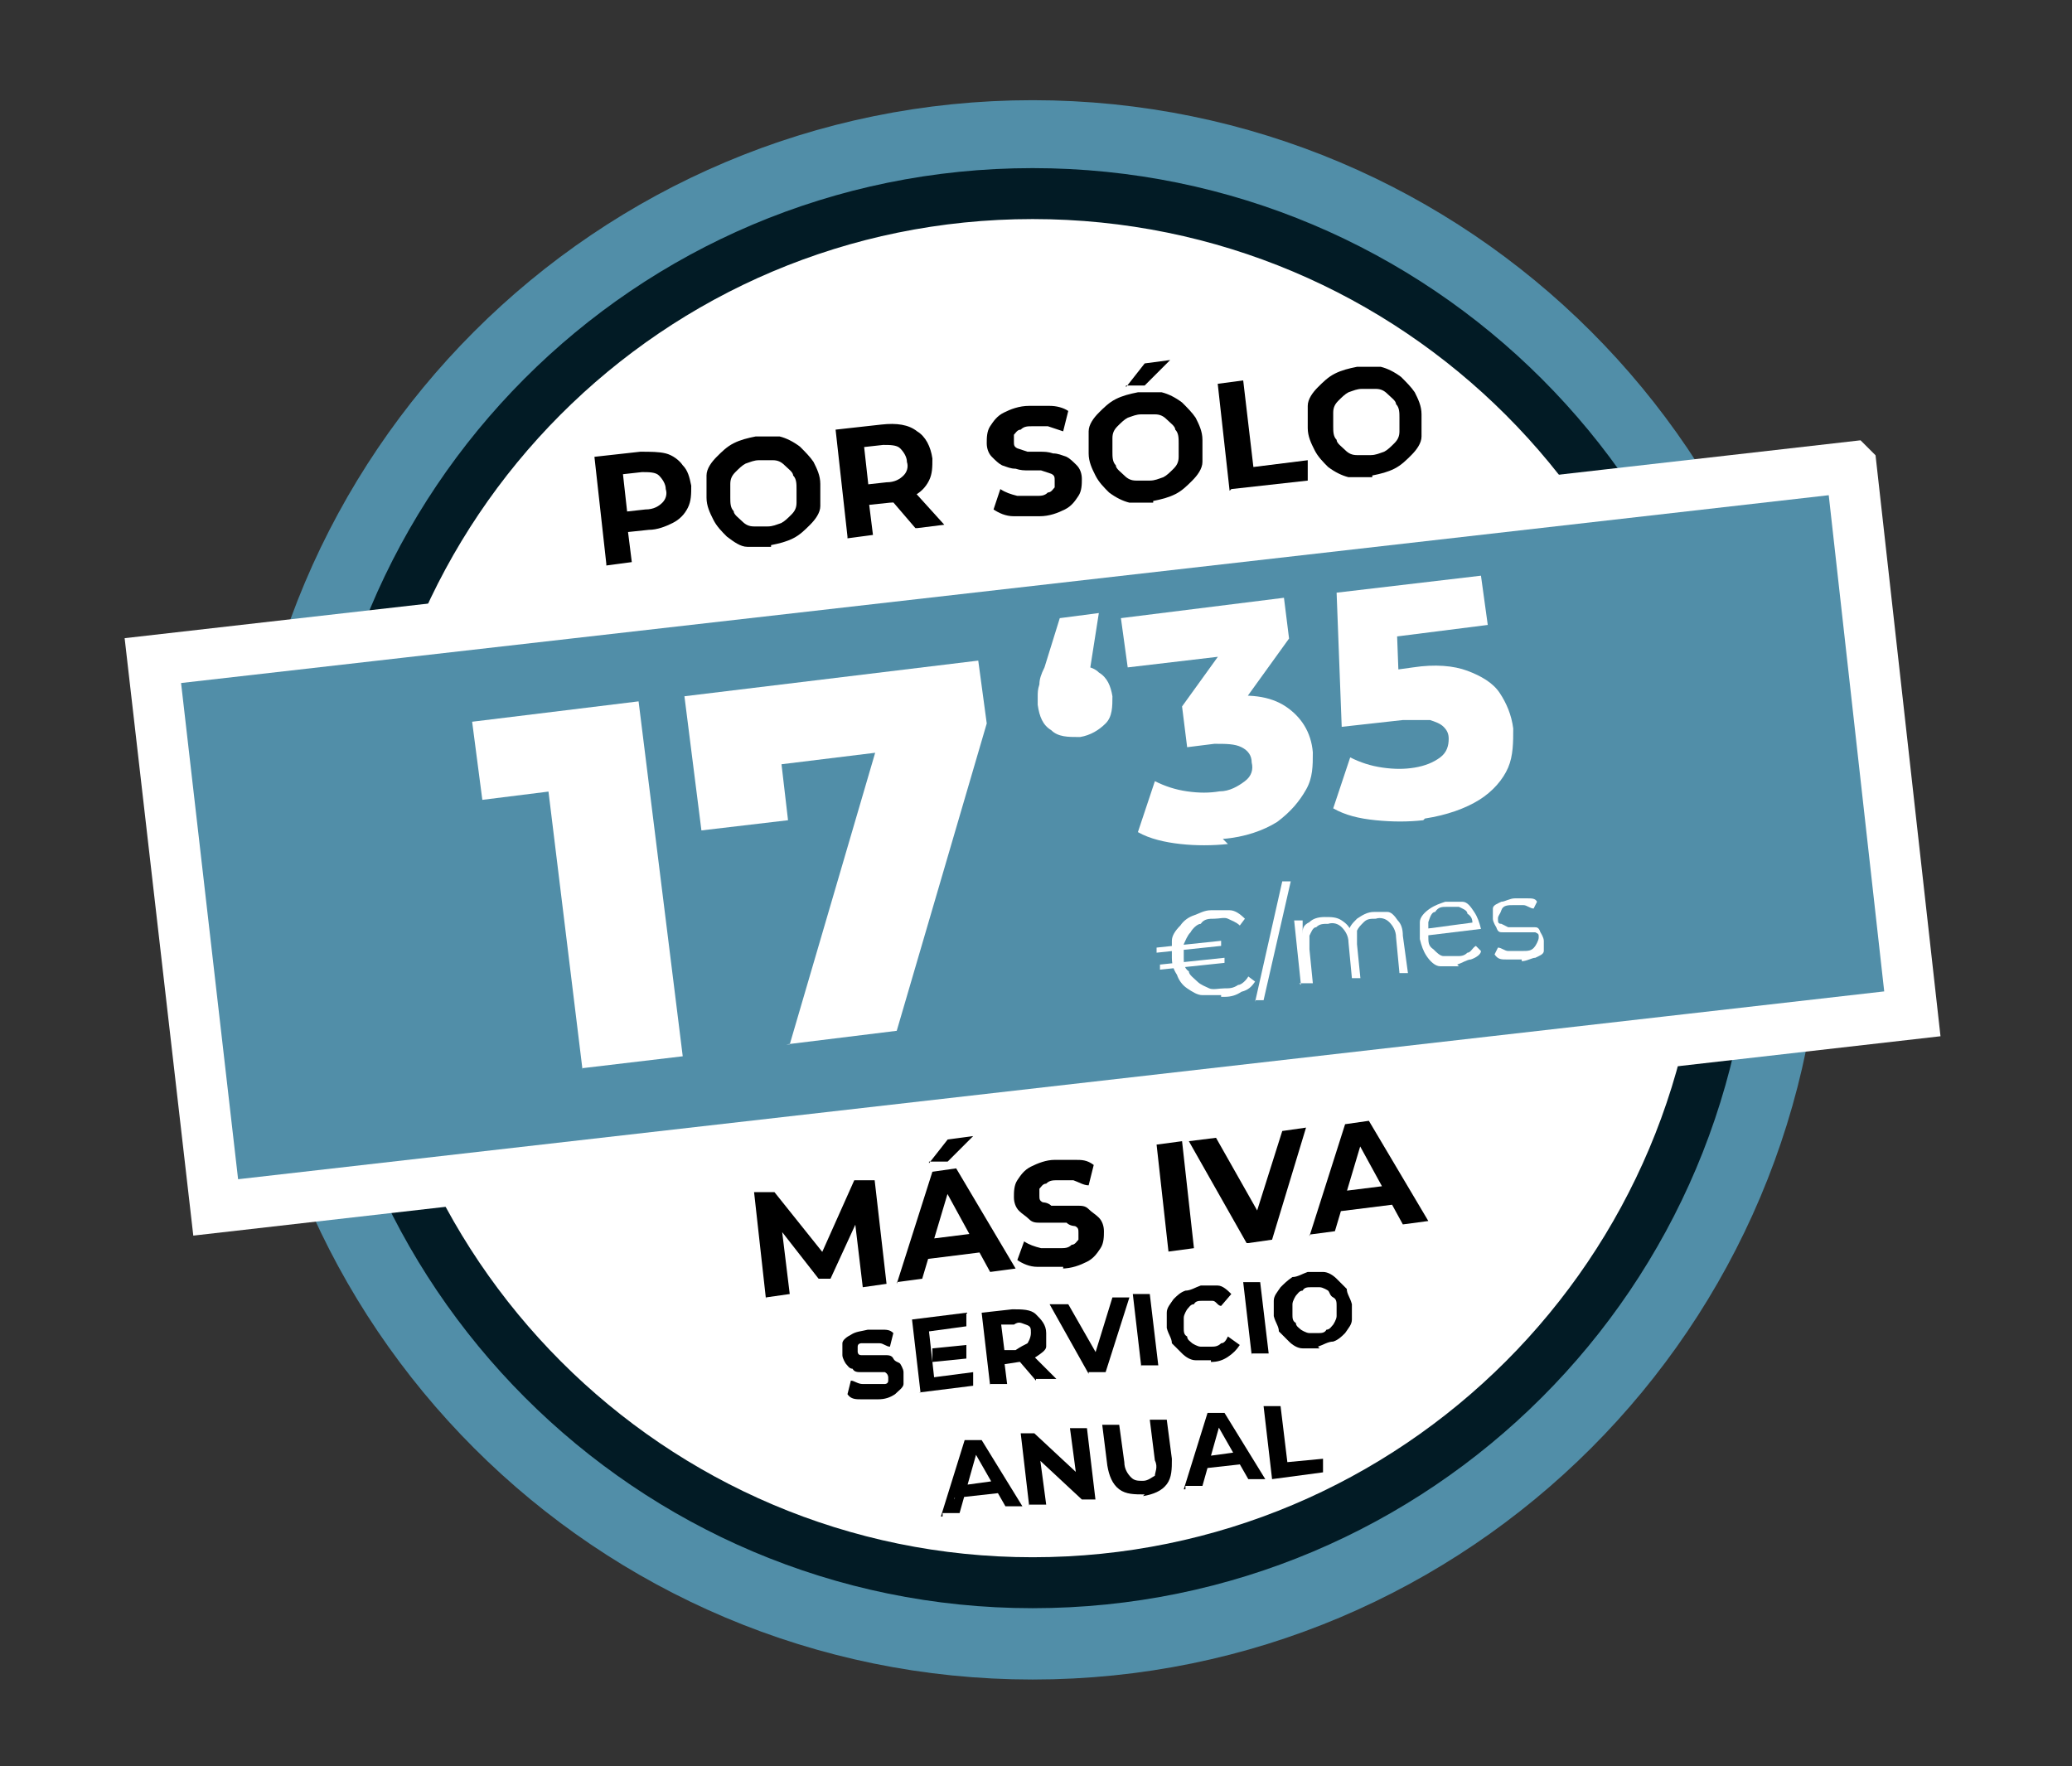 <svg xmlns="http://www.w3.org/2000/svg" xmlns:xlink="http://www.w3.org/1999/xlink" id="Capa_1" viewBox="0 0 122 104"><rect x="0" y="0" width="122" height="104" fill="#333333" stroke="none"/><defs><style>      .st0, .st1, .st2 {        fill: #fff;      }      .st3 {        fill: none;      }      .st1 {        stroke: #518ea8;        stroke-width: 5px;      }      .st1, .st4, .st2 {        stroke-miterlimit: 10;      }      .st4 {        fill: #518ea8;        stroke: #fff;      }      .st4, .st2 {        stroke-width: 3px;      }      .st2 {        stroke: #021b25;      }      .st5 {        clip-path: url(#clippath);      }    </style><clipPath id="clippath"><rect class="st3" y="0" width="122" height="104"></rect></clipPath></defs><g class="st5"><g><path class="st1" d="M60.8,96.4c24.3,0,44-19.7,44-44S85.1,8.4,60.8,8.4,16.8,28.1,16.8,52.4s19.7,44,44,44Z"></path><path class="st2" d="M60.8,93.2c22.6,0,40.9-18.3,40.9-40.9S83.4,11.4,60.8,11.4,20,29.7,20,52.3s18.3,40.9,40.8,40.9Z"></path><path class="st4" d="M109,27.5L9,38.9l3.7,32.2,99.9-11.4s-3.6-32.2-3.6-32.2Z"></path></g></g><g><path d="M35.7,33.2l-.7-6.3,2.7-.3c.6,0,1.1,0,1.5.1s.8.4,1,.7c.3.3.4.7.5,1.2,0,.5,0,.9-.2,1.3s-.5.7-.9.9c-.4.2-.9.4-1.4.4l-1.9.2.6-.7.3,2.4-1.5.2h0ZM36.9,30.8l-.7-.6,1.8-.2c.5,0,.8-.2,1-.4.2-.2.3-.5.2-.8,0-.3-.2-.6-.4-.8-.2-.2-.6-.2-1-.2l-1.8.2.6-.8.4,3.6h0Z"></path><path d="M45.4,32.2h-1.4c-.4,0-.8-.3-1.2-.6-.3-.3-.6-.6-.8-1s-.4-.8-.4-1.3,0-.9,0-1.3.3-.8.6-1.1c.3-.3.6-.6,1-.8.4-.2.8-.3,1.3-.4h1.4c.4.1.8.3,1.2.6.3.3.6.6.8.9.2.4.4.8.4,1.3s0,.9,0,1.3-.3.8-.6,1.1c-.3.3-.6.6-1,.8-.4.2-.8.3-1.3.4h0ZM45.2,31c.3,0,.5-.1.8-.2.2-.1.4-.3.6-.5.2-.2.3-.4.3-.7v-.8c0-.3,0-.6-.2-.8,0-.2-.3-.4-.5-.6s-.4-.3-.7-.3h-.8c-.3,0-.5.1-.8.2-.2.1-.4.3-.6.5-.2.2-.3.4-.3.7v.8c0,.3,0,.6.2.8,0,.2.3.4.5.6s.4.3.7.3h.8Z"></path><path d="M49.9,31.6l-.7-6.3,2.7-.3c.9-.1,1.6,0,2.1.4.5.3.8.9.9,1.6,0,.5,0,.9-.2,1.3s-.5.7-.9.9c-.4.2-.9.4-1.4.4l-1.9.2.6-.7.3,2.4-1.5.2h0ZM51.1,29.2l-.7-.6,1.8-.2c.5,0,.8-.2,1-.4.2-.2.3-.5.2-.8,0-.3-.2-.6-.4-.8-.2-.2-.6-.2-1-.2l-1.8.2.6-.8.4,3.6h0ZM53.9,31.1l-1.8-2.1,1.6-.2,1.9,2.1-1.6.2h-.1Z"></path><path d="M61.2,30.4h-1.5c-.5,0-.9-.2-1.2-.4l.4-1.2c.3.2.6.3,1,.4h1.1c.3,0,.5,0,.7-.2.2,0,.3-.2.4-.3,0-.1,0-.2,0-.4,0-.2,0-.3-.2-.4,0,0-.3-.1-.6-.2h-.7c-.3,0-.5,0-.8-.1-.3,0-.5-.1-.8-.2-.2-.1-.4-.3-.6-.5-.2-.2-.3-.5-.3-.8s0-.7.2-1,.4-.6.8-.8.9-.4,1.5-.4h1.2c.4,0,.8.1,1.1.3l-.3,1.2c-.3-.1-.6-.2-.9-.3h-.9c-.3,0-.5,0-.7.2-.2,0-.3.2-.4.3v.4c0,.2,0,.3.2.4,0,0,.3.1.6.2h.7c.3,0,.5,0,.8.1.3,0,.5.1.8.2.2.1.4.3.6.5.2.2.3.5.3.8s0,.7-.2,1-.4.6-.8.8-.9.4-1.5.4Z"></path><path d="M67.9,29.6h-1.4c-.4-.1-.8-.3-1.2-.6-.3-.3-.6-.6-.8-1-.2-.4-.4-.8-.4-1.3s0-.9,0-1.3.3-.8.6-1.1c.3-.3.6-.6,1-.8.4-.2.8-.3,1.3-.4h1.4c.4.1.8.3,1.2.6.3.3.6.6.8.9.2.4.4.8.4,1.3s0,.9,0,1.3-.3.8-.6,1.1c-.3.3-.6.6-1,.8-.4.2-.8.3-1.3.4h0ZM67.7,28.3c.3,0,.5-.1.8-.2.2-.1.4-.3.6-.5s.3-.4.3-.7v-.8c0-.3,0-.6-.2-.8,0-.2-.3-.4-.5-.6s-.4-.3-.7-.3h-.8c-.3,0-.5.1-.8.2-.2.1-.4.3-.6.5s-.3.4-.3.7v.8c0,.3,0,.6.2.8,0,.2.3.4.5.6s.4.3.7.3h.8ZM66.3,22.8l1.1-1.4,1.5-.2-1.5,1.5h-1.1Z"></path><path d="M72.4,28.9l-.7-6.3,1.5-.2.6,5.1,3.2-.4v1.2c0,0-4.5.5-4.5.5h0Z"></path><path d="M80.8,28.1h-1.4c-.4-.1-.8-.3-1.2-.6-.3-.3-.6-.6-.8-1-.2-.4-.4-.8-.4-1.3s0-.9,0-1.3.3-.8.6-1.1c.3-.3.6-.6,1-.8s.8-.3,1.3-.4h1.4c.4.1.8.3,1.2.6.3.3.6.6.8.9.2.4.4.8.4,1.3s0,.9,0,1.3-.3.8-.6,1.1c-.3.3-.6.6-1,.8-.4.2-.8.3-1.3.4h0ZM80.7,26.8c.3,0,.5-.1.8-.2.2-.1.4-.3.6-.5s.3-.4.3-.7v-.8c0-.3,0-.6-.2-.8,0-.2-.3-.4-.5-.6s-.4-.3-.7-.3h-.8c-.3,0-.5.1-.8.2-.2.1-.4.3-.6.5s-.3.4-.3.7v.8c0,.3,0,.6.2.8,0,.2.3.4.5.6s.4.3.7.3h.8Z"></path></g><g><path d="M45.1,76.5l-.7-6.3h1.2c0,0,3.2,4,3.2,4h-.6l2.1-4.7h1.2c0,0,.7,6.1.7,6.1l-1.4.2-.5-4.2h.3l-1.7,3.7h-.7l-2.5-3.2h.3l.5,4.1-1.4.2h0Z"></path><path d="M52.8,75.6l2.1-6.6,1.4-.2,3.5,5.9-1.5.2-2.9-5.3h.6l-1.7,5.7-1.5.2h0ZM54.1,74.1l.3-1.1,3.2-.4.5,1.1-4,.5h0ZM54.7,68.5l1.1-1.4,1.5-.2-1.5,1.5h-1.1Z"></path><path d="M62.6,74.6h-1.5c-.5,0-.9-.2-1.2-.4l.4-1.1c.3.2.6.3,1,.4h1.1c.3,0,.5,0,.7-.2.2,0,.3-.2.4-.3,0,0,0-.2,0-.4,0-.2,0-.3-.2-.4,0,0-.3,0-.5-.2h-.7c-.3,0-.5,0-.8,0-.3,0-.5,0-.7-.2s-.4-.3-.6-.5c-.2-.2-.3-.5-.3-.8s0-.7.2-1,.4-.6.8-.8c.4-.2.9-.4,1.4-.4h1.2c.4,0,.7,0,1.1.3l-.3,1.2c-.3,0-.6-.2-.9-.3h-.9c-.3,0-.5,0-.7.2-.2,0-.3.2-.4.3v.4c0,.2,0,.3.2.4,0,0,.3,0,.5.2h.7c.2,0,.5,0,.8,0,.3,0,.5,0,.7.2s.4.3.6.5.3.5.3.8,0,.7-.2,1-.4.6-.8.8c-.4.2-.9.4-1.5.4h.1Z"></path><path d="M68.8,73.7l-.7-6.3,1.5-.2.7,6.3-1.5.2Z"></path><path d="M73.4,73.2l-3.4-6,1.6-.2,3,5.3h-.9c0,0,1.8-5.7,1.8-5.7l1.4-.2-2,6.6-1.4.2h0Z"></path><path d="M77.1,72.8l2.1-6.6,1.4-.2,3.5,5.9-1.5.2-2.9-5.3h.6l-1.7,5.7-1.5.2h0ZM78.3,71.3l.3-1.1,3.2-.4.5,1.1-4,.5h0Z"></path></g><g><path d="M51.7,82.4h-1c-.3,0-.6,0-.8-.3l.2-.8c.2,0,.4.2.7.2h.8c.2,0,.4,0,.5,0,0,0,.2,0,.2-.2v-.2c0,0,0-.2-.2-.3,0,0-.2,0-.4,0h-1c-.2,0-.4,0-.5-.2-.2,0-.3-.2-.4-.3,0,0-.2-.3-.2-.5s0-.5,0-.7.3-.4.5-.5c.3-.2.6-.2,1-.3h.8c.3,0,.5,0,.7.2l-.2.8c-.2,0-.4-.2-.6-.2h-.6c-.2,0-.3,0-.5,0,0,0-.2,0-.2.2v.3c0,0,0,.2.2.2,0,0,.2,0,.4,0h1c.2,0,.4,0,.5.2s.3.2.4.3c0,0,.2.3.2.5s0,.5,0,.7-.3.4-.5.6c-.3.2-.6.3-1,.3Z"></path><path d="M54.2,82l-.5-4.3,3.2-.4v.8l-2.2.3.3,2.7,2.3-.3v.8l-3.2.4h.1ZM54.9,80.2v-.8l2-.2v.8l-2,.2Z"></path><path d="M58.3,81.6l-.5-4.3,1.8-.2c.6,0,1.1,0,1.4.3s.6.6.6,1.1,0,.6,0,.8-.3.4-.6.6-.6.3-1,.3l-1.3.2.4-.5.2,1.6h-1,0ZM59.1,79.9l-.5-.4h1.2c.3-.2.5-.3.7-.4,0,0,.2-.3.2-.6s0-.4-.3-.5-.4-.2-.7,0h-1.2c0,0,.4-.4.4-.4l.3,2.4h-.1ZM61,81.3l-1.2-1.4h1.1c0,0,1.3,1.3,1.3,1.3h-1.2Z"></path><path d="M64.1,80.9l-2.3-4.1h1.1c0,0,2,3.5,2,3.5h-.6l1.2-3.9h1c0,0-1.4,4.4-1.4,4.4h-1,0Z"></path><path d="M67.2,80.5l-.5-4.3h1c0,0,.5,4.2.5,4.2h-1Z"></path><path d="M71.3,80.1h-.9c-.3,0-.6-.2-.8-.4l-.6-.6c0-.3-.2-.5-.3-.9v-.9c0-.3.2-.5.4-.8.2-.2.4-.4.7-.5.3,0,.6-.2.9-.3h1c.3,0,.6.3.8.5l-.6.7c-.2,0-.3-.3-.5-.3h-.6c-.2,0-.4,0-.5.2-.2,0-.3.2-.4.3,0,0-.2.3-.2.5v.6c0,.2,0,.4.2.5,0,.2.2.3.3.4,0,0,.3.2.5.2h.6c.2,0,.4,0,.6-.2.2,0,.3-.2.4-.4l.7.5c-.2.3-.4.5-.7.7-.3.2-.6.3-1,.3h0Z"></path><path d="M73.7,79.8l-.5-4.3h1c0,0,.5,4.2.5,4.2h-1Z"></path><path d="M77.7,79.4h-1c-.3,0-.6-.2-.8-.4l-.6-.6c0-.3-.2-.5-.3-.9v-.9c0-.3.2-.5.4-.8.2-.2.4-.4.7-.6.3,0,.6-.2.9-.3h.9c.3,0,.6.2.8.4l.6.6c0,.3.2.5.3.9v.9c0,.3-.2.5-.4.8-.2.2-.4.4-.7.5-.3,0-.6.2-.9.3h0ZM77.6,78.5c.2,0,.4,0,.5-.2.2,0,.3-.2.4-.3,0,0,.2-.3.2-.5v-.6c0-.2,0-.4-.2-.5s-.2-.3-.3-.4c0,0-.3-.2-.5-.2h-.5c-.2,0-.4,0-.5.2-.2,0-.3.2-.4.3,0,0-.2.3-.2.5v.6c0,.2,0,.4.2.5,0,.2.2.3.3.4,0,0,.3.2.5.2h.5Z"></path><path d="M55.4,89.3l1.4-4.5h1c0,0,2.4,3.9,2.4,3.9h-1c0,0-2-3.5-2-3.5h.4l-1.1,3.9h-1v.2ZM56.2,88.3l.2-.8,2.2-.3.4.7-2.7.3h-.1Z"></path><path d="M60.6,88.7l-.5-4.3h.8l2.9,2.7h-.4l-.4-3h1c0,0,.5,4.2.5,4.2h-.8l-2.9-2.7h.4l.4,3h-1Z"></path><path d="M67.4,88c-.6,0-1.1,0-1.5-.3s-.6-.8-.7-1.4l-.3-2.4h1c0,0,.3,2.2.3,2.2,0,.4.2.7.4.9s.4.2.7.2.5-.2.7-.3c0-.2.2-.5,0-.9l-.3-2.4h1c0,0,.3,2.3.3,2.3,0,.6,0,1.1-.3,1.5s-.8.6-1.4.7h0Z"></path><path d="M69.7,87.7l1.4-4.5h1c0,0,2.4,3.9,2.4,3.9h-1c0,0-2-3.5-2-3.5h.4l-1.1,3.9h-1v.2ZM70.5,86.6l.2-.8,2.2-.3.4.7-2.7.3h0Z"></path><path d="M74.9,87.1l-.5-4.3h1c0,0,.4,3.3.4,3.3l2.1-.2v.8s-3,.4-3,.4Z"></path></g><g><path class="st0" d="M68.1,56.1v-.3l3.8-.4v.3l-3.8.4ZM68.3,57.1v-.3l3.8-.4v.3l-3.8.4ZM71.9,58.6h-1.1c-.3,0-.6-.2-.9-.4s-.5-.5-.6-.8c-.2-.3-.3-.6-.3-1v-1c0-.3.2-.6.5-.9.2-.3.5-.5.8-.6s.6-.3,1-.3h1.1c.3,0,.6.2.9.5l-.3.4c-.2-.2-.5-.3-.7-.4s-.5,0-.8,0-.6,0-.8.3c-.2,0-.5.3-.6.5-.2.2-.3.5-.4.7v.8c0,.3,0,.6.3.8,0,.2.3.4.5.6.2.2.5.3.7.4s.6,0,.9,0,.5,0,.8-.2c.2,0,.5-.3.6-.5l.4.3c-.2.3-.4.5-.8.6-.3.2-.6.3-1,.3h-.2Z"></path><path class="st0" d="M73.9,59l1.6-7.1h.5l-1.6,7h-.5Z"></path><path class="st0" d="M76.6,58l-.4-3.8h.5v1c0,0,0-.2,0-.2,0-.3,0-.5.4-.7.2-.2.5-.3.9-.3s.7,0,1,.2.5.4.6.8h-.2c0-.4.2-.6.5-.9.3-.2.6-.4,1-.4h.8c.2,0,.4.2.6.5.2.2.3.5.3.9l.3,2.2h-.5l-.2-2.1c0-.4-.2-.7-.4-.9-.2-.2-.5-.3-.8-.2-.3,0-.5,0-.7.2s-.3.3-.4.5c0,.2,0,.5,0,.8l.2,2h-.5l-.2-2.1c0-.4-.2-.7-.4-.9-.2-.2-.5-.3-.8-.2-.3,0-.5,0-.7.2-.2,0-.3.3-.4.5,0,.2,0,.5,0,.8l.2,2h-.8Z"></path><path class="st0" d="M85.9,56.9c-.4,0-.7,0-1.1,0-.3,0-.6-.3-.8-.6-.2-.3-.3-.6-.4-1,0-.4,0-.7,0-1s.3-.6.6-.8c.3-.2.6-.3.9-.4.4,0,.7,0,1,0s.5.3.7.6.3.6.4,1h0l-3.3.4v-.4l3-.4-.2.2c0-.3,0-.5-.3-.7,0-.2-.3-.3-.5-.4-.2,0-.5,0-.7,0-.3,0-.5,0-.7.3-.2,0-.3.3-.4.6,0,.2,0,.5,0,.8h0c0,.4,0,.6.3.8.2.2.4.4.6.4s.5,0,.8,0c.2,0,.4,0,.6-.2.2,0,.3-.3.5-.4l.3.3c0,.2-.3.4-.6.5-.2,0-.5.2-.8.3h0Z"></path><path class="st0" d="M89.6,56.5h-.9c-.3,0-.5,0-.7-.3l.2-.4c.2,0,.4.2.6.2h.8c.4,0,.6,0,.8-.3,0,0,.2-.3.2-.5s0-.2-.2-.3c0,0-.2,0-.4,0h-1c-.2,0-.3,0-.5,0-.2,0-.3,0-.4-.3,0,0-.2-.3-.2-.5s0-.4,0-.6c0-.2.3-.3.5-.4.2,0,.5-.2.8-.2h.7c.3,0,.5,0,.6.2l-.2.4c-.2,0-.4-.2-.6-.2h-.6c-.3,0-.6,0-.7.3s-.2.3-.2.5,0,.3.2.3l.4.2h1c.2,0,.3,0,.5,0,.2,0,.3,0,.4.3,0,0,.2.3.2.5s0,.4,0,.6c0,.2-.3.3-.5.4-.2,0-.5.2-.8.2Z"></path></g><g><path class="st0" d="M34.3,63l-2.3-18.8,2.8,2.1-6.4.8-.6-4.6,9.8-1.2,2.6,20.9-5.9.7Z"></path><path class="st0" d="M46.5,61.5l5.8-19.8,1.9,2.3-10.6,1.3,2.1-3,.7,6-5.1.6-1-7.9,17.3-2.1.5,3.7-5.3,18.1-6.5.8Z"></path></g><g><path class="st0" d="M63.5,43.4c-.6,0-1.2,0-1.6-.4-.5-.3-.7-.8-.8-1.5,0-.2,0-.4,0-.5,0-.2,0-.4.1-.7,0-.3.1-.6.3-1l.9-2.9,2.3-.3-.8,5.1-.8-2c.6,0,1.2,0,1.6.4.5.3.7.8.8,1.4,0,.6,0,1.2-.4,1.6-.4.4-.9.7-1.5.8Z"></path><path class="st0" d="M72.3,49.7c-.9.1-1.9.1-2.8,0-.9-.1-1.8-.3-2.5-.7l1-3c.6.3,1.2.5,1.9.6.7.1,1.3.1,1.9,0,.6,0,1.1-.3,1.5-.6.4-.3.5-.7.4-1.1,0-.4-.2-.7-.6-.9s-.9-.2-1.6-.2l-1.6.2-.3-2.4,3.1-4.3.5,1.2-6.8.8-.4-2.9,9.6-1.2.3,2.4-3.1,4.3-2-.8h1c1.7-.3,3-.1,3.9.5.9.6,1.5,1.5,1.6,2.7,0,.8,0,1.5-.4,2.2s-.9,1.3-1.7,1.9c-.8.5-1.9.9-3.2,1Z"></path><path class="st0" d="M83.8,48.3c-.9.1-1.8.1-2.8,0-1-.1-1.8-.3-2.5-.7l1-3c.6.3,1.2.5,1.9.6.7.1,1.3.1,1.9,0s1.1-.3,1.5-.6c.4-.3.5-.7.5-1.1,0-.3-.1-.5-.3-.7-.2-.2-.5-.3-.8-.4-.4,0-.9,0-1.6,0l-3.6.4-.3-7.9,8.5-1,.4,2.9-7.1.9,1.7-1.9.2,5.3-2.1-1.4,2.9-.4c1.3-.2,2.4-.1,3.2.2s1.5.7,1.9,1.3c.4.6.7,1.3.8,2.1,0,.8,0,1.6-.3,2.3-.3.7-.9,1.4-1.7,1.9-.8.5-1.9.9-3.2,1.1Z"></path></g></svg>